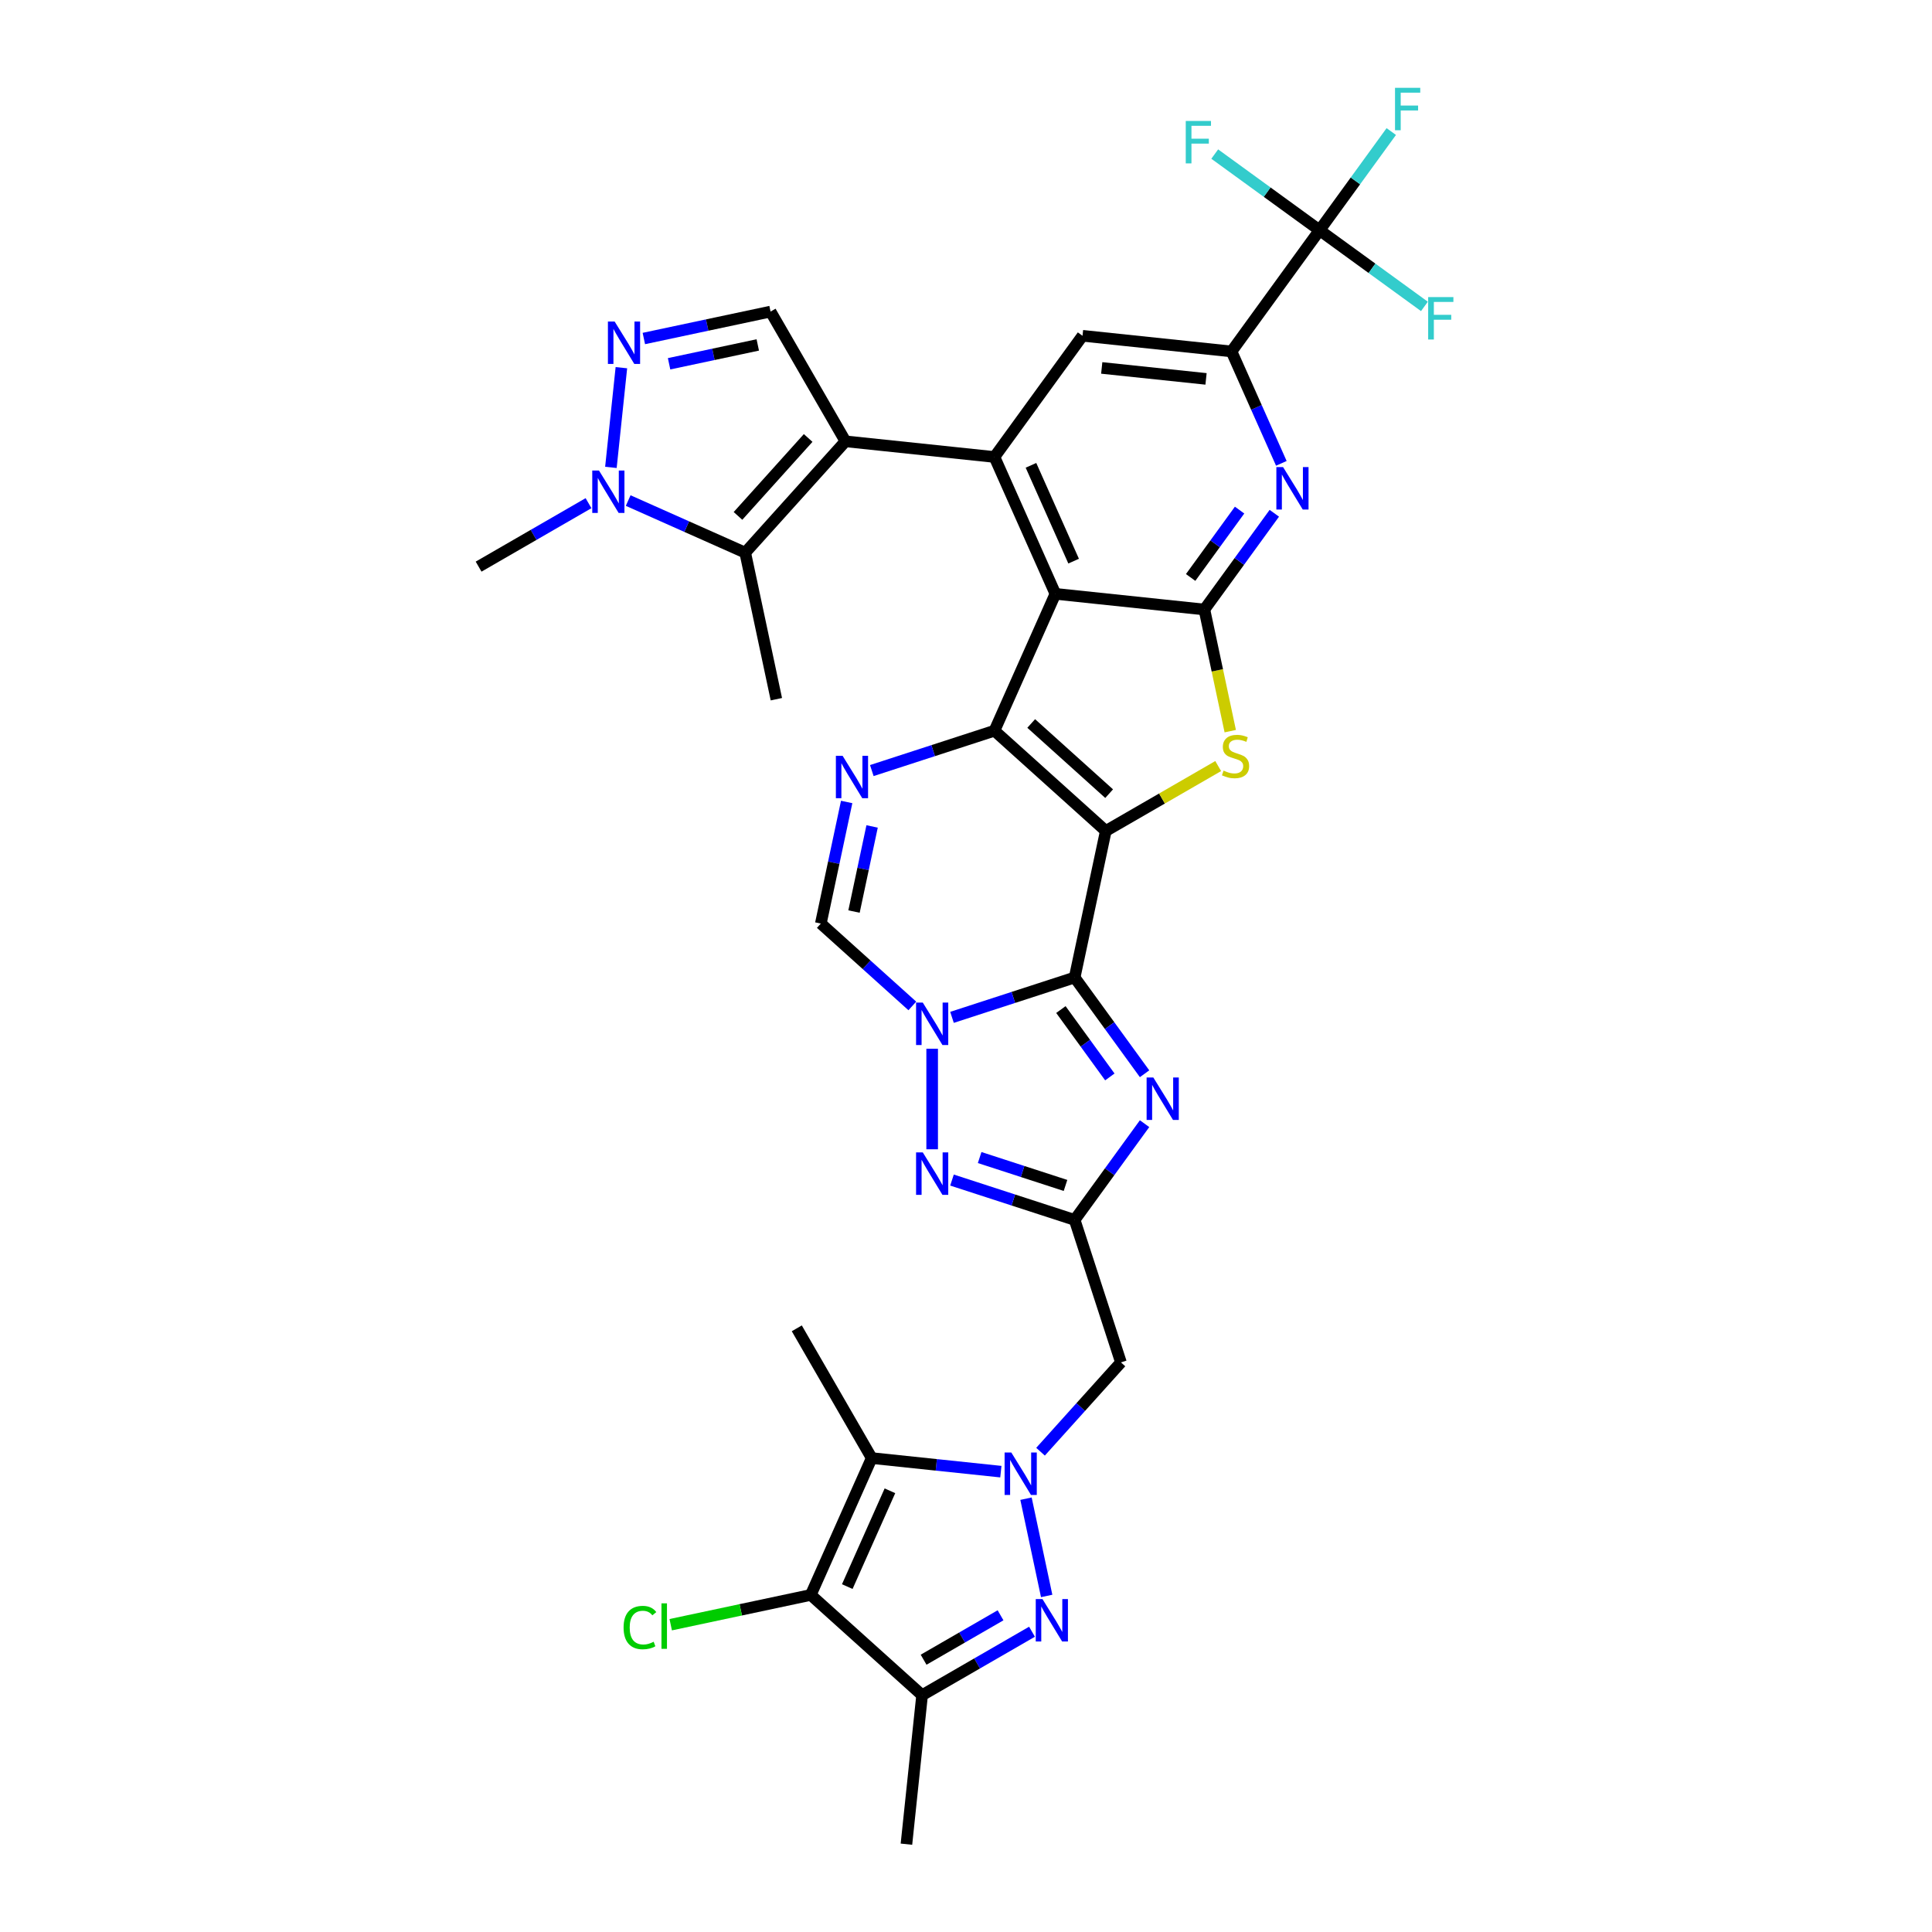<?xml version='1.0' encoding='iso-8859-1'?>
<svg version='1.1' baseProfile='full'
              xmlns='http://www.w3.org/2000/svg'
                      xmlns:rdkit='http://www.rdkit.org/xml'
                      xmlns:xlink='http://www.w3.org/1999/xlink'
                  xml:space='preserve'
width='1000px' height='1000px' viewBox='0 0 1000 1000'>
<!-- END OF HEADER -->
<rect style='opacity:1.0;fill:#FFFFFF;stroke:none' width='1000' height='1000' x='0' y='0'> </rect>
<path class='bond-0' d='M 572.357,430.104 L 556.235,505.955' style='fill:none;fill-rule:evenodd;stroke:#000000;stroke-width:6px;stroke-linecap:butt;stroke-linejoin:miter;stroke-opacity:1' />
<path class='bond-1' d='M 572.357,430.104 L 514.73,378.217' style='fill:none;fill-rule:evenodd;stroke:#000000;stroke-width:6px;stroke-linecap:butt;stroke-linejoin:miter;stroke-opacity:1' />
<path class='bond-1' d='M 574.091,410.796 L 533.752,374.474' style='fill:none;fill-rule:evenodd;stroke:#000000;stroke-width:6px;stroke-linecap:butt;stroke-linejoin:miter;stroke-opacity:1' />
<path class='bond-6' d='M 572.357,430.104 L 601.446,413.31' style='fill:none;fill-rule:evenodd;stroke:#000000;stroke-width:6px;stroke-linecap:butt;stroke-linejoin:miter;stroke-opacity:1' />
<path class='bond-6' d='M 601.446,413.31 L 630.534,396.516' style='fill:none;fill-rule:evenodd;stroke:#CCCC00;stroke-width:6px;stroke-linecap:butt;stroke-linejoin:miter;stroke-opacity:1' />
<path class='bond-2' d='M 556.235,505.955 L 524.494,516.268' style='fill:none;fill-rule:evenodd;stroke:#000000;stroke-width:6px;stroke-linecap:butt;stroke-linejoin:miter;stroke-opacity:1' />
<path class='bond-2' d='M 524.494,516.268 L 492.752,526.582' style='fill:none;fill-rule:evenodd;stroke:#0000FF;stroke-width:6px;stroke-linecap:butt;stroke-linejoin:miter;stroke-opacity:1' />
<path class='bond-8' d='M 556.235,505.955 L 574.332,530.863' style='fill:none;fill-rule:evenodd;stroke:#000000;stroke-width:6px;stroke-linecap:butt;stroke-linejoin:miter;stroke-opacity:1' />
<path class='bond-8' d='M 574.332,530.863 L 592.428,555.771' style='fill:none;fill-rule:evenodd;stroke:#0000FF;stroke-width:6px;stroke-linecap:butt;stroke-linejoin:miter;stroke-opacity:1' />
<path class='bond-8' d='M 549.117,522.543 L 561.785,539.979' style='fill:none;fill-rule:evenodd;stroke:#000000;stroke-width:6px;stroke-linecap:butt;stroke-linejoin:miter;stroke-opacity:1' />
<path class='bond-8' d='M 561.785,539.979 L 574.452,557.415' style='fill:none;fill-rule:evenodd;stroke:#0000FF;stroke-width:6px;stroke-linecap:butt;stroke-linejoin:miter;stroke-opacity:1' />
<path class='bond-3' d='M 514.73,378.217 L 546.271,307.376' style='fill:none;fill-rule:evenodd;stroke:#000000;stroke-width:6px;stroke-linecap:butt;stroke-linejoin:miter;stroke-opacity:1' />
<path class='bond-13' d='M 514.73,378.217 L 482.989,388.53' style='fill:none;fill-rule:evenodd;stroke:#000000;stroke-width:6px;stroke-linecap:butt;stroke-linejoin:miter;stroke-opacity:1' />
<path class='bond-13' d='M 482.989,388.53 L 451.247,398.844' style='fill:none;fill-rule:evenodd;stroke:#0000FF;stroke-width:6px;stroke-linecap:butt;stroke-linejoin:miter;stroke-opacity:1' />
<path class='bond-14' d='M 482.485,542.837 L 482.485,594.867' style='fill:none;fill-rule:evenodd;stroke:#0000FF;stroke-width:6px;stroke-linecap:butt;stroke-linejoin:miter;stroke-opacity:1' />
<path class='bond-36' d='M 472.218,520.673 L 448.538,499.352' style='fill:none;fill-rule:evenodd;stroke:#0000FF;stroke-width:6px;stroke-linecap:butt;stroke-linejoin:miter;stroke-opacity:1' />
<path class='bond-36' d='M 448.538,499.352 L 424.858,478.03' style='fill:none;fill-rule:evenodd;stroke:#000000;stroke-width:6px;stroke-linecap:butt;stroke-linejoin:miter;stroke-opacity:1' />
<path class='bond-10' d='M 546.271,307.376 L 514.73,236.535' style='fill:none;fill-rule:evenodd;stroke:#000000;stroke-width:6px;stroke-linecap:butt;stroke-linejoin:miter;stroke-opacity:1' />
<path class='bond-10' d='M 555.708,290.442 L 533.629,240.853' style='fill:none;fill-rule:evenodd;stroke:#000000;stroke-width:6px;stroke-linecap:butt;stroke-linejoin:miter;stroke-opacity:1' />
<path class='bond-35' d='M 546.271,307.376 L 623.391,315.482' style='fill:none;fill-rule:evenodd;stroke:#000000;stroke-width:6px;stroke-linecap:butt;stroke-linejoin:miter;stroke-opacity:1' />
<path class='bond-4' d='M 538.577,751.4 L 559.387,728.287' style='fill:none;fill-rule:evenodd;stroke:#0000FF;stroke-width:6px;stroke-linecap:butt;stroke-linejoin:miter;stroke-opacity:1' />
<path class='bond-4' d='M 559.387,728.287 L 580.198,705.175' style='fill:none;fill-rule:evenodd;stroke:#000000;stroke-width:6px;stroke-linecap:butt;stroke-linejoin:miter;stroke-opacity:1' />
<path class='bond-11' d='M 531.056,775.721 L 541.757,826.064' style='fill:none;fill-rule:evenodd;stroke:#0000FF;stroke-width:6px;stroke-linecap:butt;stroke-linejoin:miter;stroke-opacity:1' />
<path class='bond-12' d='M 518.043,761.723 L 484.616,758.21' style='fill:none;fill-rule:evenodd;stroke:#0000FF;stroke-width:6px;stroke-linecap:butt;stroke-linejoin:miter;stroke-opacity:1' />
<path class='bond-12' d='M 484.616,758.21 L 451.19,754.697' style='fill:none;fill-rule:evenodd;stroke:#000000;stroke-width:6px;stroke-linecap:butt;stroke-linejoin:miter;stroke-opacity:1' />
<path class='bond-5' d='M 437.61,228.429 L 514.73,236.535' style='fill:none;fill-rule:evenodd;stroke:#000000;stroke-width:6px;stroke-linecap:butt;stroke-linejoin:miter;stroke-opacity:1' />
<path class='bond-17' d='M 437.61,228.429 L 385.722,286.056' style='fill:none;fill-rule:evenodd;stroke:#000000;stroke-width:6px;stroke-linecap:butt;stroke-linejoin:miter;stroke-opacity:1' />
<path class='bond-17' d='M 418.301,226.696 L 381.98,267.035' style='fill:none;fill-rule:evenodd;stroke:#000000;stroke-width:6px;stroke-linecap:butt;stroke-linejoin:miter;stroke-opacity:1' />
<path class='bond-25' d='M 437.61,228.429 L 398.837,161.273' style='fill:none;fill-rule:evenodd;stroke:#000000;stroke-width:6px;stroke-linecap:butt;stroke-linejoin:miter;stroke-opacity:1' />
<path class='bond-7' d='M 636.774,378.444 L 630.082,346.963' style='fill:none;fill-rule:evenodd;stroke:#CCCC00;stroke-width:6px;stroke-linecap:butt;stroke-linejoin:miter;stroke-opacity:1' />
<path class='bond-7' d='M 630.082,346.963 L 623.391,315.482' style='fill:none;fill-rule:evenodd;stroke:#000000;stroke-width:6px;stroke-linecap:butt;stroke-linejoin:miter;stroke-opacity:1' />
<path class='bond-18' d='M 623.391,315.482 L 641.488,290.573' style='fill:none;fill-rule:evenodd;stroke:#000000;stroke-width:6px;stroke-linecap:butt;stroke-linejoin:miter;stroke-opacity:1' />
<path class='bond-18' d='M 641.488,290.573 L 659.584,265.665' style='fill:none;fill-rule:evenodd;stroke:#0000FF;stroke-width:6px;stroke-linecap:butt;stroke-linejoin:miter;stroke-opacity:1' />
<path class='bond-18' d='M 616.273,298.893 L 628.941,281.457' style='fill:none;fill-rule:evenodd;stroke:#000000;stroke-width:6px;stroke-linecap:butt;stroke-linejoin:miter;stroke-opacity:1' />
<path class='bond-18' d='M 628.941,281.457 L 641.608,264.022' style='fill:none;fill-rule:evenodd;stroke:#0000FF;stroke-width:6px;stroke-linecap:butt;stroke-linejoin:miter;stroke-opacity:1' />
<path class='bond-9' d='M 592.428,581.609 L 574.332,606.517' style='fill:none;fill-rule:evenodd;stroke:#0000FF;stroke-width:6px;stroke-linecap:butt;stroke-linejoin:miter;stroke-opacity:1' />
<path class='bond-9' d='M 574.332,606.517 L 556.235,631.425' style='fill:none;fill-rule:evenodd;stroke:#000000;stroke-width:6px;stroke-linecap:butt;stroke-linejoin:miter;stroke-opacity:1' />
<path class='bond-20' d='M 556.235,631.425 L 580.198,705.175' style='fill:none;fill-rule:evenodd;stroke:#000000;stroke-width:6px;stroke-linecap:butt;stroke-linejoin:miter;stroke-opacity:1' />
<path class='bond-37' d='M 556.235,631.425 L 524.494,621.112' style='fill:none;fill-rule:evenodd;stroke:#000000;stroke-width:6px;stroke-linecap:butt;stroke-linejoin:miter;stroke-opacity:1' />
<path class='bond-37' d='M 524.494,621.112 L 492.752,610.799' style='fill:none;fill-rule:evenodd;stroke:#0000FF;stroke-width:6px;stroke-linecap:butt;stroke-linejoin:miter;stroke-opacity:1' />
<path class='bond-37' d='M 551.505,613.581 L 529.286,606.362' style='fill:none;fill-rule:evenodd;stroke:#000000;stroke-width:6px;stroke-linecap:butt;stroke-linejoin:miter;stroke-opacity:1' />
<path class='bond-37' d='M 529.286,606.362 L 507.067,599.143' style='fill:none;fill-rule:evenodd;stroke:#0000FF;stroke-width:6px;stroke-linecap:butt;stroke-linejoin:miter;stroke-opacity:1' />
<path class='bond-26' d='M 514.73,236.535 L 560.31,173.8' style='fill:none;fill-rule:evenodd;stroke:#000000;stroke-width:6px;stroke-linecap:butt;stroke-linejoin:miter;stroke-opacity:1' />
<path class='bond-16' d='M 534.165,844.58 L 505.721,861.003' style='fill:none;fill-rule:evenodd;stroke:#0000FF;stroke-width:6px;stroke-linecap:butt;stroke-linejoin:miter;stroke-opacity:1' />
<path class='bond-16' d='M 505.721,861.003 L 477.276,877.425' style='fill:none;fill-rule:evenodd;stroke:#000000;stroke-width:6px;stroke-linecap:butt;stroke-linejoin:miter;stroke-opacity:1' />
<path class='bond-16' d='M 517.878,836.076 L 497.966,847.572' style='fill:none;fill-rule:evenodd;stroke:#0000FF;stroke-width:6px;stroke-linecap:butt;stroke-linejoin:miter;stroke-opacity:1' />
<path class='bond-16' d='M 497.966,847.572 L 478.055,859.067' style='fill:none;fill-rule:evenodd;stroke:#000000;stroke-width:6px;stroke-linecap:butt;stroke-linejoin:miter;stroke-opacity:1' />
<path class='bond-15' d='M 451.19,754.697 L 419.649,825.538' style='fill:none;fill-rule:evenodd;stroke:#000000;stroke-width:6px;stroke-linecap:butt;stroke-linejoin:miter;stroke-opacity:1' />
<path class='bond-15' d='M 460.627,771.631 L 438.548,821.219' style='fill:none;fill-rule:evenodd;stroke:#000000;stroke-width:6px;stroke-linecap:butt;stroke-linejoin:miter;stroke-opacity:1' />
<path class='bond-31' d='M 451.19,754.697 L 412.417,687.541' style='fill:none;fill-rule:evenodd;stroke:#000000;stroke-width:6px;stroke-linecap:butt;stroke-linejoin:miter;stroke-opacity:1' />
<path class='bond-21' d='M 438.235,415.098 L 431.546,446.564' style='fill:none;fill-rule:evenodd;stroke:#0000FF;stroke-width:6px;stroke-linecap:butt;stroke-linejoin:miter;stroke-opacity:1' />
<path class='bond-21' d='M 431.546,446.564 L 424.858,478.03' style='fill:none;fill-rule:evenodd;stroke:#000000;stroke-width:6px;stroke-linecap:butt;stroke-linejoin:miter;stroke-opacity:1' />
<path class='bond-21' d='M 451.398,427.763 L 446.716,449.789' style='fill:none;fill-rule:evenodd;stroke:#0000FF;stroke-width:6px;stroke-linecap:butt;stroke-linejoin:miter;stroke-opacity:1' />
<path class='bond-21' d='M 446.716,449.789 L 442.035,471.815' style='fill:none;fill-rule:evenodd;stroke:#000000;stroke-width:6px;stroke-linecap:butt;stroke-linejoin:miter;stroke-opacity:1' />
<path class='bond-27' d='M 419.649,825.538 L 383.407,833.241' style='fill:none;fill-rule:evenodd;stroke:#000000;stroke-width:6px;stroke-linecap:butt;stroke-linejoin:miter;stroke-opacity:1' />
<path class='bond-27' d='M 383.407,833.241 L 347.164,840.945' style='fill:none;fill-rule:evenodd;stroke:#00CC00;stroke-width:6px;stroke-linecap:butt;stroke-linejoin:miter;stroke-opacity:1' />
<path class='bond-40' d='M 419.649,825.538 L 477.276,877.425' style='fill:none;fill-rule:evenodd;stroke:#000000;stroke-width:6px;stroke-linecap:butt;stroke-linejoin:miter;stroke-opacity:1' />
<path class='bond-33' d='M 477.276,877.425 L 469.171,954.545' style='fill:none;fill-rule:evenodd;stroke:#000000;stroke-width:6px;stroke-linecap:butt;stroke-linejoin:miter;stroke-opacity:1' />
<path class='bond-22' d='M 385.722,286.056 L 355.435,272.572' style='fill:none;fill-rule:evenodd;stroke:#000000;stroke-width:6px;stroke-linecap:butt;stroke-linejoin:miter;stroke-opacity:1' />
<path class='bond-22' d='M 355.435,272.572 L 325.148,259.087' style='fill:none;fill-rule:evenodd;stroke:#0000FF;stroke-width:6px;stroke-linecap:butt;stroke-linejoin:miter;stroke-opacity:1' />
<path class='bond-32' d='M 385.722,286.056 L 401.845,361.907' style='fill:none;fill-rule:evenodd;stroke:#000000;stroke-width:6px;stroke-linecap:butt;stroke-linejoin:miter;stroke-opacity:1' />
<path class='bond-23' d='M 663.219,239.827 L 650.324,210.866' style='fill:none;fill-rule:evenodd;stroke:#0000FF;stroke-width:6px;stroke-linecap:butt;stroke-linejoin:miter;stroke-opacity:1' />
<path class='bond-23' d='M 650.324,210.866 L 637.43,181.905' style='fill:none;fill-rule:evenodd;stroke:#000000;stroke-width:6px;stroke-linecap:butt;stroke-linejoin:miter;stroke-opacity:1' />
<path class='bond-19' d='M 333.254,175.214 L 366.046,168.243' style='fill:none;fill-rule:evenodd;stroke:#0000FF;stroke-width:6px;stroke-linecap:butt;stroke-linejoin:miter;stroke-opacity:1' />
<path class='bond-19' d='M 366.046,168.243 L 398.837,161.273' style='fill:none;fill-rule:evenodd;stroke:#000000;stroke-width:6px;stroke-linecap:butt;stroke-linejoin:miter;stroke-opacity:1' />
<path class='bond-19' d='M 346.316,188.293 L 369.27,183.414' style='fill:none;fill-rule:evenodd;stroke:#0000FF;stroke-width:6px;stroke-linecap:butt;stroke-linejoin:miter;stroke-opacity:1' />
<path class='bond-19' d='M 369.27,183.414 L 392.224,178.534' style='fill:none;fill-rule:evenodd;stroke:#000000;stroke-width:6px;stroke-linecap:butt;stroke-linejoin:miter;stroke-opacity:1' />
<path class='bond-39' d='M 321.629,190.315 L 316.205,241.922' style='fill:none;fill-rule:evenodd;stroke:#0000FF;stroke-width:6px;stroke-linecap:butt;stroke-linejoin:miter;stroke-opacity:1' />
<path class='bond-34' d='M 304.614,260.444 L 276.17,276.866' style='fill:none;fill-rule:evenodd;stroke:#0000FF;stroke-width:6px;stroke-linecap:butt;stroke-linejoin:miter;stroke-opacity:1' />
<path class='bond-34' d='M 276.17,276.866 L 247.725,293.289' style='fill:none;fill-rule:evenodd;stroke:#000000;stroke-width:6px;stroke-linecap:butt;stroke-linejoin:miter;stroke-opacity:1' />
<path class='bond-24' d='M 637.43,181.905 L 683.01,119.17' style='fill:none;fill-rule:evenodd;stroke:#000000;stroke-width:6px;stroke-linecap:butt;stroke-linejoin:miter;stroke-opacity:1' />
<path class='bond-38' d='M 637.43,181.905 L 560.31,173.8' style='fill:none;fill-rule:evenodd;stroke:#000000;stroke-width:6px;stroke-linecap:butt;stroke-linejoin:miter;stroke-opacity:1' />
<path class='bond-38' d='M 624.241,196.114 L 570.257,190.44' style='fill:none;fill-rule:evenodd;stroke:#000000;stroke-width:6px;stroke-linecap:butt;stroke-linejoin:miter;stroke-opacity:1' />
<path class='bond-28' d='M 683.01,119.17 L 701.566,93.63' style='fill:none;fill-rule:evenodd;stroke:#000000;stroke-width:6px;stroke-linecap:butt;stroke-linejoin:miter;stroke-opacity:1' />
<path class='bond-28' d='M 701.566,93.63 L 720.122,68.09' style='fill:none;fill-rule:evenodd;stroke:#33CCCC;stroke-width:6px;stroke-linecap:butt;stroke-linejoin:miter;stroke-opacity:1' />
<path class='bond-29' d='M 683.01,119.17 L 710.144,138.884' style='fill:none;fill-rule:evenodd;stroke:#000000;stroke-width:6px;stroke-linecap:butt;stroke-linejoin:miter;stroke-opacity:1' />
<path class='bond-29' d='M 710.144,138.884 L 737.277,158.598' style='fill:none;fill-rule:evenodd;stroke:#33CCCC;stroke-width:6px;stroke-linecap:butt;stroke-linejoin:miter;stroke-opacity:1' />
<path class='bond-30' d='M 683.01,119.17 L 655.876,99.456' style='fill:none;fill-rule:evenodd;stroke:#000000;stroke-width:6px;stroke-linecap:butt;stroke-linejoin:miter;stroke-opacity:1' />
<path class='bond-30' d='M 655.876,99.456 L 628.743,79.743' style='fill:none;fill-rule:evenodd;stroke:#33CCCC;stroke-width:6px;stroke-linecap:butt;stroke-linejoin:miter;stroke-opacity:1' />
<path  class='atom-3' d='M 477.631 518.937
L 484.827 530.569
Q 485.54 531.717, 486.688 533.795
Q 487.836 535.873, 487.898 535.997
L 487.898 518.937
L 490.814 518.937
L 490.814 540.898
L 487.805 540.898
L 480.081 528.181
Q 479.182 526.692, 478.22 524.986
Q 477.29 523.28, 477.011 522.753
L 477.011 540.898
L 474.157 540.898
L 474.157 518.937
L 477.631 518.937
' fill='#0000FF'/>
<path  class='atom-5' d='M 523.456 751.822
L 530.652 763.454
Q 531.365 764.601, 532.513 766.68
Q 533.66 768.758, 533.723 768.882
L 533.723 751.822
L 536.638 751.822
L 536.638 773.783
L 533.629 773.783
L 525.906 761.065
Q 525.006 759.576, 524.045 757.87
Q 523.114 756.164, 522.835 755.637
L 522.835 773.783
L 519.982 773.783
L 519.982 751.822
L 523.456 751.822
' fill='#0000FF'/>
<path  class='atom-7' d='M 633.31 398.869
Q 633.558 398.962, 634.581 399.397
Q 635.605 399.831, 636.722 400.11
Q 637.869 400.358, 638.986 400.358
Q 641.064 400.358, 642.274 399.366
Q 643.484 398.342, 643.484 396.574
Q 643.484 395.364, 642.863 394.62
Q 642.274 393.875, 641.343 393.472
Q 640.413 393.069, 638.862 392.604
Q 636.908 392.014, 635.729 391.456
Q 634.581 390.898, 633.744 389.719
Q 632.938 388.54, 632.938 386.555
Q 632.938 383.795, 634.799 382.089
Q 636.691 380.383, 640.413 380.383
Q 642.956 380.383, 645.841 381.592
L 645.128 383.981
Q 642.491 382.895, 640.506 382.895
Q 638.366 382.895, 637.187 383.795
Q 636.008 384.663, 636.039 386.183
Q 636.039 387.362, 636.629 388.075
Q 637.249 388.788, 638.118 389.192
Q 639.017 389.595, 640.506 390.06
Q 642.491 390.681, 643.67 391.301
Q 644.848 391.921, 645.686 393.193
Q 646.554 394.434, 646.554 396.574
Q 646.554 399.614, 644.507 401.258
Q 642.491 402.871, 639.11 402.871
Q 637.156 402.871, 635.667 402.436
Q 634.209 402.033, 632.472 401.32
L 633.31 398.869
' fill='#CCCC00'/>
<path  class='atom-9' d='M 596.96 557.71
L 604.157 569.342
Q 604.87 570.489, 606.018 572.567
Q 607.165 574.646, 607.227 574.77
L 607.227 557.71
L 610.143 557.71
L 610.143 579.671
L 607.134 579.671
L 599.411 566.953
Q 598.511 565.464, 597.55 563.758
Q 596.619 562.052, 596.34 561.525
L 596.34 579.671
L 593.486 579.671
L 593.486 557.71
L 596.96 557.71
' fill='#0000FF'/>
<path  class='atom-12' d='M 539.578 827.672
L 546.774 839.304
Q 547.488 840.452, 548.635 842.53
Q 549.783 844.608, 549.845 844.732
L 549.845 827.672
L 552.761 827.672
L 552.761 849.633
L 549.752 849.633
L 542.028 836.916
Q 541.129 835.427, 540.167 833.721
Q 539.237 832.015, 538.958 831.488
L 538.958 849.633
L 536.104 849.633
L 536.104 827.672
L 539.578 827.672
' fill='#0000FF'/>
<path  class='atom-14' d='M 436.126 391.199
L 443.322 402.831
Q 444.036 403.979, 445.183 406.057
Q 446.331 408.135, 446.393 408.259
L 446.393 391.199
L 449.309 391.199
L 449.309 413.16
L 446.3 413.16
L 438.577 400.442
Q 437.677 398.954, 436.716 397.248
Q 435.785 395.542, 435.506 395.014
L 435.506 413.16
L 432.652 413.16
L 432.652 391.199
L 436.126 391.199
' fill='#0000FF'/>
<path  class='atom-15' d='M 477.631 596.482
L 484.827 608.114
Q 485.54 609.262, 486.688 611.34
Q 487.836 613.418, 487.898 613.542
L 487.898 596.482
L 490.814 596.482
L 490.814 618.443
L 487.805 618.443
L 480.081 605.726
Q 479.182 604.237, 478.22 602.531
Q 477.29 600.825, 477.011 600.298
L 477.011 618.443
L 474.157 618.443
L 474.157 596.482
L 477.631 596.482
' fill='#0000FF'/>
<path  class='atom-19' d='M 664.116 241.766
L 671.312 253.398
Q 672.026 254.545, 673.174 256.624
Q 674.321 258.702, 674.383 258.826
L 674.383 241.766
L 677.299 241.766
L 677.299 263.727
L 674.29 263.727
L 666.567 251.009
Q 665.667 249.52, 664.706 247.814
Q 663.775 246.108, 663.496 245.581
L 663.496 263.727
L 660.642 263.727
L 660.642 241.766
L 664.116 241.766
' fill='#0000FF'/>
<path  class='atom-20' d='M 318.133 166.415
L 325.329 178.047
Q 326.042 179.195, 327.19 181.273
Q 328.338 183.351, 328.4 183.475
L 328.4 166.415
L 331.315 166.415
L 331.315 188.376
L 328.307 188.376
L 320.583 175.659
Q 319.684 174.17, 318.722 172.464
Q 317.792 170.758, 317.512 170.231
L 317.512 188.376
L 314.659 188.376
L 314.659 166.415
L 318.133 166.415
' fill='#0000FF'/>
<path  class='atom-23' d='M 310.027 243.536
L 317.223 255.167
Q 317.937 256.315, 319.084 258.393
Q 320.232 260.472, 320.294 260.596
L 320.294 243.536
L 323.21 243.536
L 323.21 265.496
L 320.201 265.496
L 312.477 252.779
Q 311.578 251.29, 310.616 249.584
Q 309.686 247.878, 309.407 247.351
L 309.407 265.496
L 306.553 265.496
L 306.553 243.536
L 310.027 243.536
' fill='#0000FF'/>
<path  class='atom-28' d='M 322.769 842.42
Q 322.769 836.961, 325.312 834.107
Q 327.887 831.222, 332.756 831.222
Q 337.285 831.222, 339.704 834.417
L 337.657 836.092
Q 335.889 833.766, 332.756 833.766
Q 329.437 833.766, 327.669 835.999
Q 325.932 838.202, 325.932 842.42
Q 325.932 846.762, 327.731 848.996
Q 329.562 851.229, 333.098 851.229
Q 335.517 851.229, 338.34 849.771
L 339.208 852.098
Q 338.06 852.842, 336.323 853.276
Q 334.586 853.711, 332.663 853.711
Q 327.887 853.711, 325.312 850.795
Q 322.769 847.879, 322.769 842.42
' fill='#00CC00'/>
<path  class='atom-28' d='M 342.372 829.889
L 345.226 829.889
L 345.226 853.431
L 342.372 853.431
L 342.372 829.889
' fill='#00CC00'/>
<path  class='atom-29' d='M 722.061 45.455
L 735.119 45.455
L 735.119 47.967
L 725.007 47.967
L 725.007 54.636
L 734.003 54.636
L 734.003 57.179
L 725.007 57.179
L 725.007 67.415
L 722.061 67.415
L 722.061 45.455
' fill='#33CCCC'/>
<path  class='atom-30' d='M 739.216 153.77
L 752.275 153.77
L 752.275 156.282
L 742.163 156.282
L 742.163 162.951
L 751.158 162.951
L 751.158 165.494
L 742.163 165.494
L 742.163 175.73
L 739.216 175.73
L 739.216 153.77
' fill='#33CCCC'/>
<path  class='atom-31' d='M 613.746 62.61
L 626.804 62.61
L 626.804 65.122
L 616.692 65.122
L 616.692 71.791
L 625.687 71.791
L 625.687 74.335
L 616.692 74.335
L 616.692 84.571
L 613.746 84.571
L 613.746 62.61
' fill='#33CCCC'/>
</svg>
